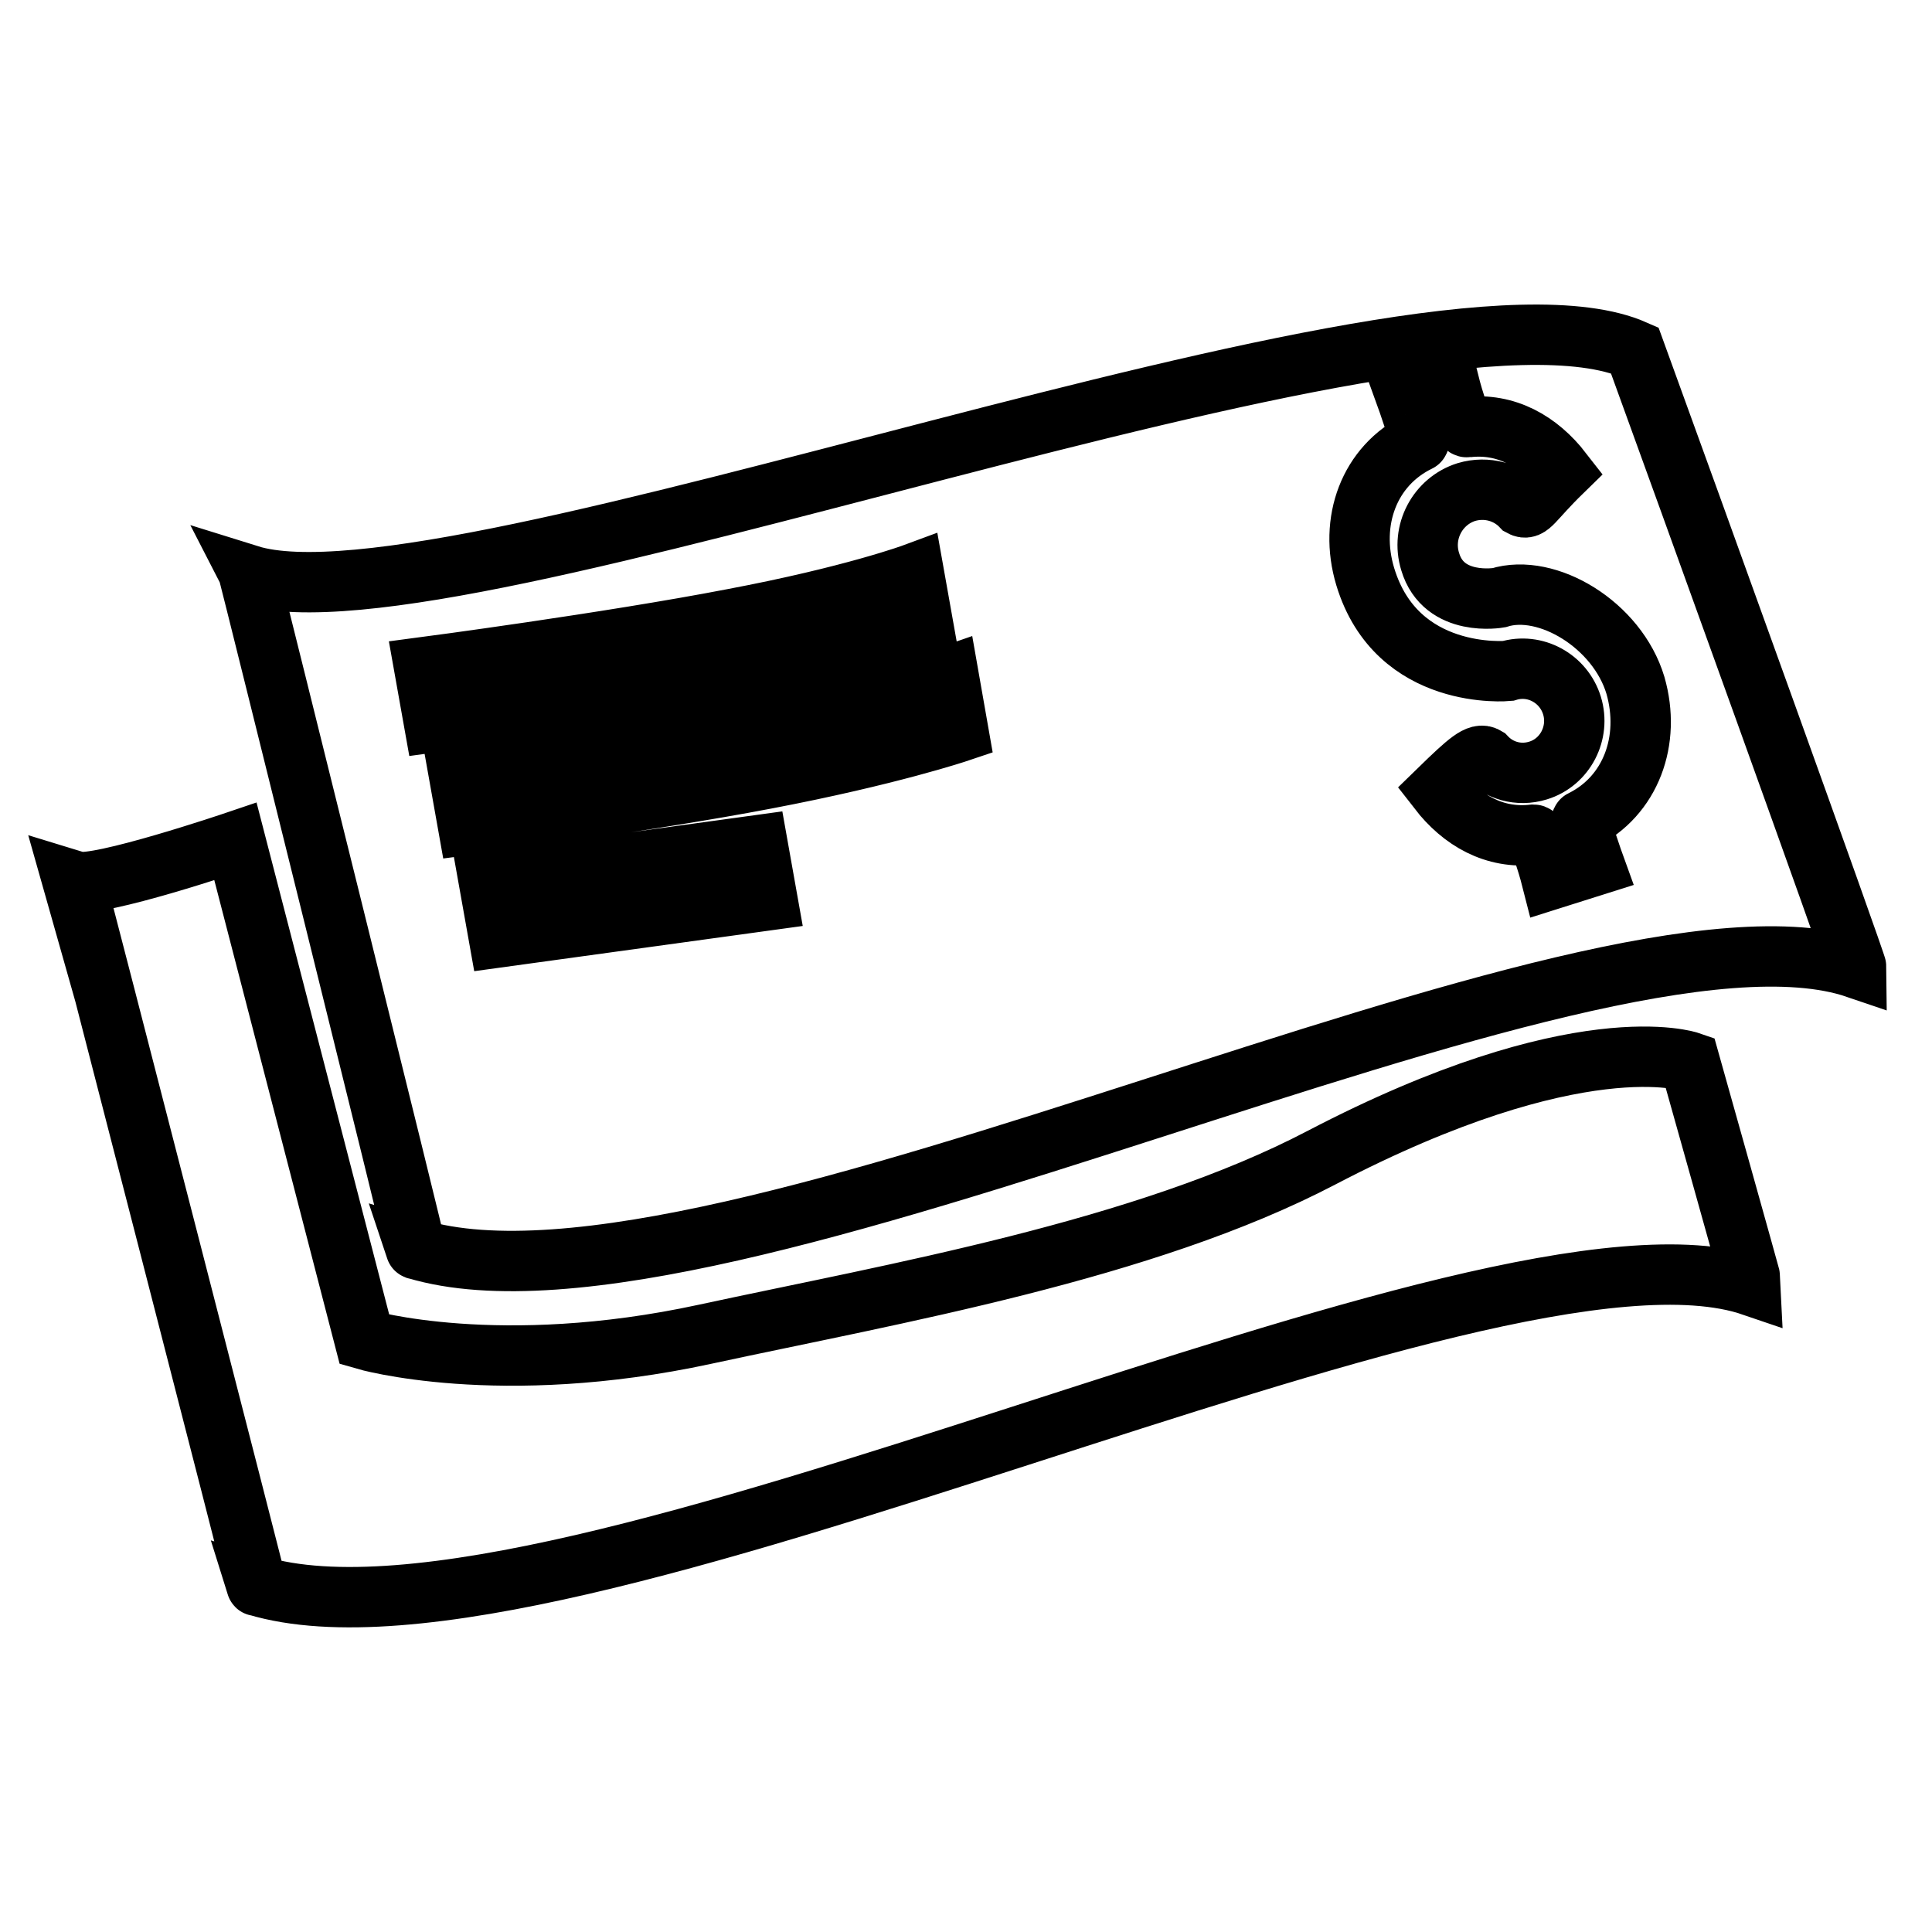 <?xml version="1.0" encoding="utf-8"?>
<!-- Svg Vector Icons : http://www.onlinewebfonts.com/icon -->
<!DOCTYPE svg PUBLIC "-//W3C//DTD SVG 1.1//EN" "http://www.w3.org/Graphics/SVG/1.1/DTD/svg11.dtd">
<svg version="1.1" xmlns="http://www.w3.org/2000/svg" xmlns:xlink="http://www.w3.org/1999/xlink" x="0px" y="0px" viewBox="0 0 256 256" enable-background="new 0 0 256 256" xml:space="preserve">
<g><g><path stroke-width="8" fill-opacity="0" stroke="#000000"  d="M33,76.2c26.9,8.4,154.8-42.5,183.6-29.8c6.7,18.4,29.4,81.3,29.4,81.9c-35.2-12-150.6,49.3-190.9,37.2C55.6,167,33.1,76.4,33,76.2z M10,116.8c2.9,0.9,21.2-5.3,21.2-5.3l17.1,66c0,0,17.8,5.2,45.1-0.7c25-5.4,58.2-11.1,81.7-23.4c34.1-17.8,48.8-12.7,48.8-12.7s8.3,29.5,8.3,29.7C197.1,158.4,74.4,222.2,34,210.1C34.5,211.7,10.1,117.1,10,116.8z M209.6,108.7c-0.4,0.2,1.7,6,1.7,6l-5.7,1.8c0,0-1.5-5.9-2.4-5.9c-5.2,0.6-9.5-1.9-12.6-5.9c4-3.9,5.3-5,6.3-4.4c1.7,1.8,4.3,2.6,6.9,1.8c3.6-1.1,5.6-5,4.5-8.6c-1.1-3.6-4.9-5.7-8.5-4.6c0,0-14.7,1.4-18.9-12.5c-2.2-7.3,0.5-14.7,7.1-17.9c0.4-0.2-1.7-6-1.7-6l5.7-1.8c0,0,1.5,6,2.4,5.9c5.2-0.6,9.5,1.9,12.6,5.9c-4,3.9-4.3,5.2-5.4,4.6c-1.8-1.9-4.6-2.7-7.3-1.9c-3.8,1.2-6,5.3-4.8,9.2c1.8,6.1,9.1,4.8,9.1,4.8c6.4-2,15.7,3.6,18.1,11.6C218.8,98.1,216.1,105.5,209.6,108.7z M62,109.3l-1.3-7.3c0,0,23.3-3,39.4-6.1c16.4-3.1,25.6-6.3,25.6-6.3L127,97c0,0-9.2,3.1-25.5,6.2C85.3,106.3,62,109.3,62,109.3z M57.5,95.7l-1.3-7.3c0,0,24.3-3.2,40.9-6.4c15.9-3,24-6,24-6l1.3,7.3c0,0-7.9,2.9-23.5,5.9C82.1,92.4,57.5,95.7,57.5,95.7z M101.7,119.3l-35.6,4.9l-1.3-7.3l35.6-4.9L101.7,119.3z"/></g></g>
</svg>